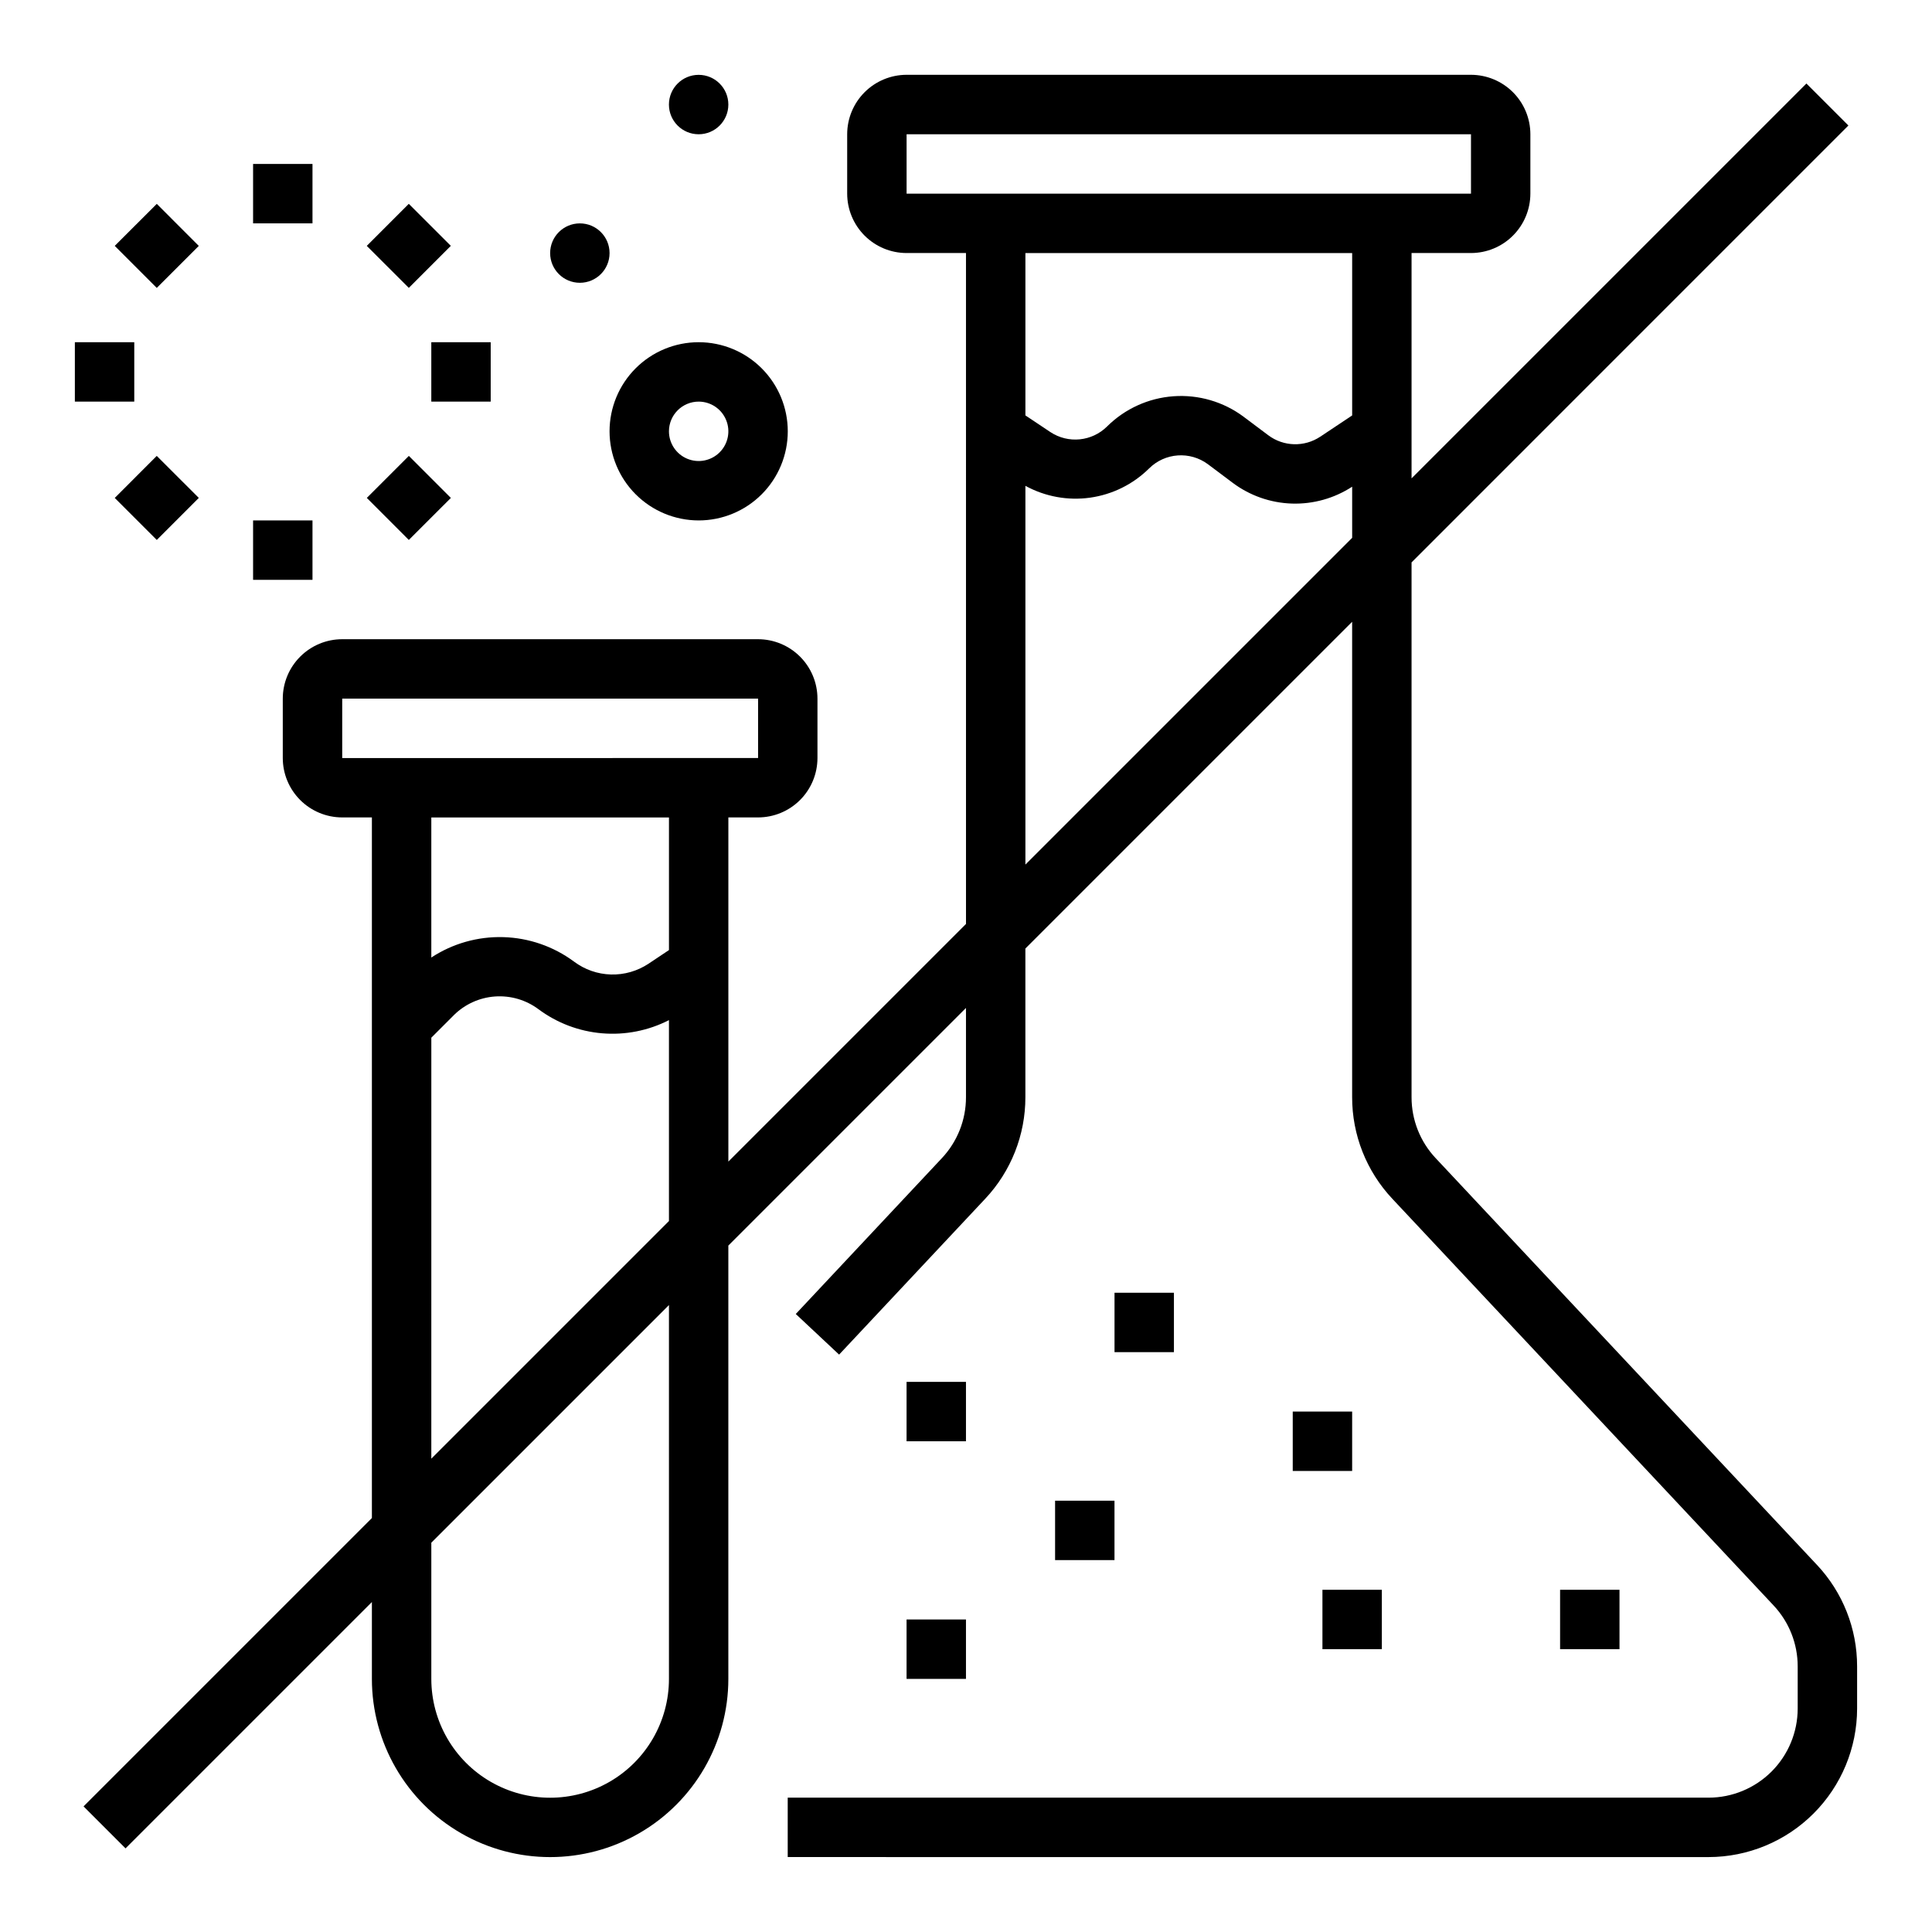 <?xml version="1.0" encoding="UTF-8"?>
<!-- Uploaded to: ICON Repo, www.svgrepo.com, Generator: ICON Repo Mixer Tools -->
<svg fill="#000000" width="800px" height="800px" version="1.1" viewBox="144 144 512 512" xmlns="http://www.w3.org/2000/svg">
 <g>
  <path d="m625.51 558.71-101.04-107.78c-4.113-4.375-6.402-10.156-6.394-16.16v-141.73l115.77-115.78-11.129-11.129-104.64 104.64v-59.715h15.746c4.172-0.004 8.176-1.664 11.125-4.617 2.953-2.953 4.613-6.953 4.617-11.129v-15.742c-0.004-4.176-1.664-8.176-4.617-11.129-2.949-2.949-6.953-4.609-11.125-4.617h-149.57c-4.172 0.008-8.176 1.668-11.125 4.617-2.953 2.953-4.613 6.953-4.617 11.129v15.742c0.004 4.176 1.664 8.176 4.617 11.129 2.949 2.953 6.953 4.613 11.125 4.617h15.742l0.004 177.8-62.977 62.977v-91.207h7.871c4.176-0.004 8.176-1.664 11.129-4.613 2.949-2.953 4.609-6.953 4.613-11.129v-15.746c-0.004-4.172-1.664-8.176-4.613-11.125-2.953-2.953-6.953-4.613-11.129-4.617h-110.21c-4.176 0.004-8.176 1.664-11.129 4.617-2.953 2.949-4.613 6.953-4.617 11.125v15.746c0.004 4.176 1.664 8.176 4.617 11.129 2.953 2.949 6.953 4.609 11.129 4.613h7.871v185.67l-76.414 76.414 11.129 11.129 65.285-65.281v20.355c0 16.875 9 32.469 23.617 40.906 14.613 8.438 32.617 8.438 47.23 0s23.617-24.031 23.617-40.906v-114.82l62.977-62.977v23.648c0.008 6.004-2.277 11.785-6.391 16.16l-38.715 41.297 11.484 10.762 38.719-41.297c6.848-7.293 10.656-16.922 10.645-26.922v-39.391l86.594-86.594v125.98c-0.012 10.004 3.797 19.633 10.645 26.922l101.04 107.78c4.113 4.375 6.398 10.156 6.391 16.16v11.164c-0.004 6.258-2.496 12.262-6.922 16.691-4.43 4.426-10.434 6.918-16.691 6.922h-244.04v15.742l244.04 0.004c10.434-0.012 20.438-4.164 27.816-11.543 7.379-7.379 11.531-17.383 11.543-27.816v-11.164c0.012-10.004-3.797-19.633-10.648-26.922zm-390.82-213.82v-15.746h110.21v15.742zm86.594 15.742v35.148l-5.398 3.598c-2.949 1.965-6.434 2.969-9.973 2.871-3.539-0.098-6.965-1.293-9.797-3.418-5.434-4.027-11.973-6.293-18.734-6.484-6.762-0.195-13.422 1.691-19.078 5.406v-37.121zm-62.977 58.363 5.981-5.981h-0.004c2.926-2.894 6.793-4.644 10.898-4.938 4.106-0.289 8.18 0.895 11.484 3.348 4.922 3.676 10.773 5.894 16.891 6.41 6.117 0.516 12.258-0.695 17.723-3.492v53.238l-62.977 62.977zm62.973 169.93c0 11.25-6 21.645-15.742 27.27-9.742 5.625-21.746 5.625-31.488 0s-15.746-16.02-15.746-27.27v-36.098l62.977-62.977zm62.977-393.6v-15.742h149.57v15.742zm118.08 15.746v43.02l-8.457 5.637v-0.004c-4.207 2.805-9.723 2.656-13.77-0.375l-6.551-4.914h0.004c-5.34-3.973-11.922-5.898-18.559-5.426-6.637 0.473-12.883 3.309-17.605 7.996-4.027 4.004-10.312 4.629-15.047 1.492l-6.609-4.406v-43.02zm-86.594 162.05v-100.37c5.234 2.863 11.254 3.965 17.16 3.133 5.91-0.836 11.391-3.551 15.629-7.754 4.207-4.164 10.824-4.633 15.582-1.105l6.551 4.914h-0.004c4.535 3.398 10.008 5.324 15.676 5.512 5.664 0.184 11.25-1.375 16-4.473v13.551z"/>
  <path d="m305.54 211.07c0 4.348-3.523 7.871-7.871 7.871-4.348 0-7.875-3.523-7.875-7.871 0-4.348 3.527-7.871 7.875-7.871 4.348 0 7.871 3.523 7.871 7.871"/>
  <path d="m337.02 171.71c0 4.348-3.527 7.871-7.875 7.871-4.348 0-7.871-3.523-7.871-7.871 0-4.348 3.523-7.875 7.871-7.875 4.348 0 7.875 3.527 7.875 7.875"/>
  <path d="m329.15 281.92c6.266 0 12.273-2.488 16.699-6.918 4.43-4.426 6.918-10.434 6.918-16.699 0-6.262-2.488-12.27-6.918-16.699-4.426-4.426-10.434-6.914-16.699-6.914-6.262 0-12.27 2.488-16.695 6.914-4.43 4.43-6.918 10.438-6.918 16.699 0.008 6.262 2.496 12.266 6.922 16.691 4.43 4.43 10.434 6.918 16.691 6.926zm0-31.488c3.188 0 6.055 1.918 7.273 4.859 1.219 2.941 0.547 6.328-1.707 8.578-2.25 2.254-5.637 2.926-8.578 1.707-2.941-1.219-4.859-4.09-4.859-7.273 0.004-4.344 3.527-7.867 7.871-7.871z"/>
  <path d="m211.07 187.45h15.742v15.742h-15.742z"/>
  <path d="m174.41 209.16 11.141-11.133 11.133 11.141-11.141 11.133z"/>
  <path d="m163.84 234.69h15.742v15.742h-15.742z"/>
  <path d="m174.41 275.96 11.133-11.141 11.141 11.133-11.133 11.141z"/>
  <path d="m211.07 281.92h15.742v15.742h-15.742z"/>
  <path d="m241.21 275.95 11.141-11.133 11.133 11.141-11.141 11.133z"/>
  <path d="m258.3 234.69h15.742v15.742h-15.742z"/>
  <path d="m241.2 209.16 11.133-11.141 11.141 11.133-11.133 11.141z"/>
  <path d="m384.25 573.18h15.742v15.742h-15.742z"/>
  <path d="m423.61 541.7h15.742v15.742h-15.742z"/>
  <path d="m494.46 565.31h15.742v15.742h-15.742z"/>
  <path d="m439.36 486.59h15.742v15.742h-15.742z"/>
  <path d="m486.59 518.08h15.742v15.742h-15.742z"/>
  <path d="m557.44 565.31h15.742v15.742h-15.742z"/>
  <path d="m384.25 510.21h15.742v15.742h-15.742z"/>
 </g>
</svg>